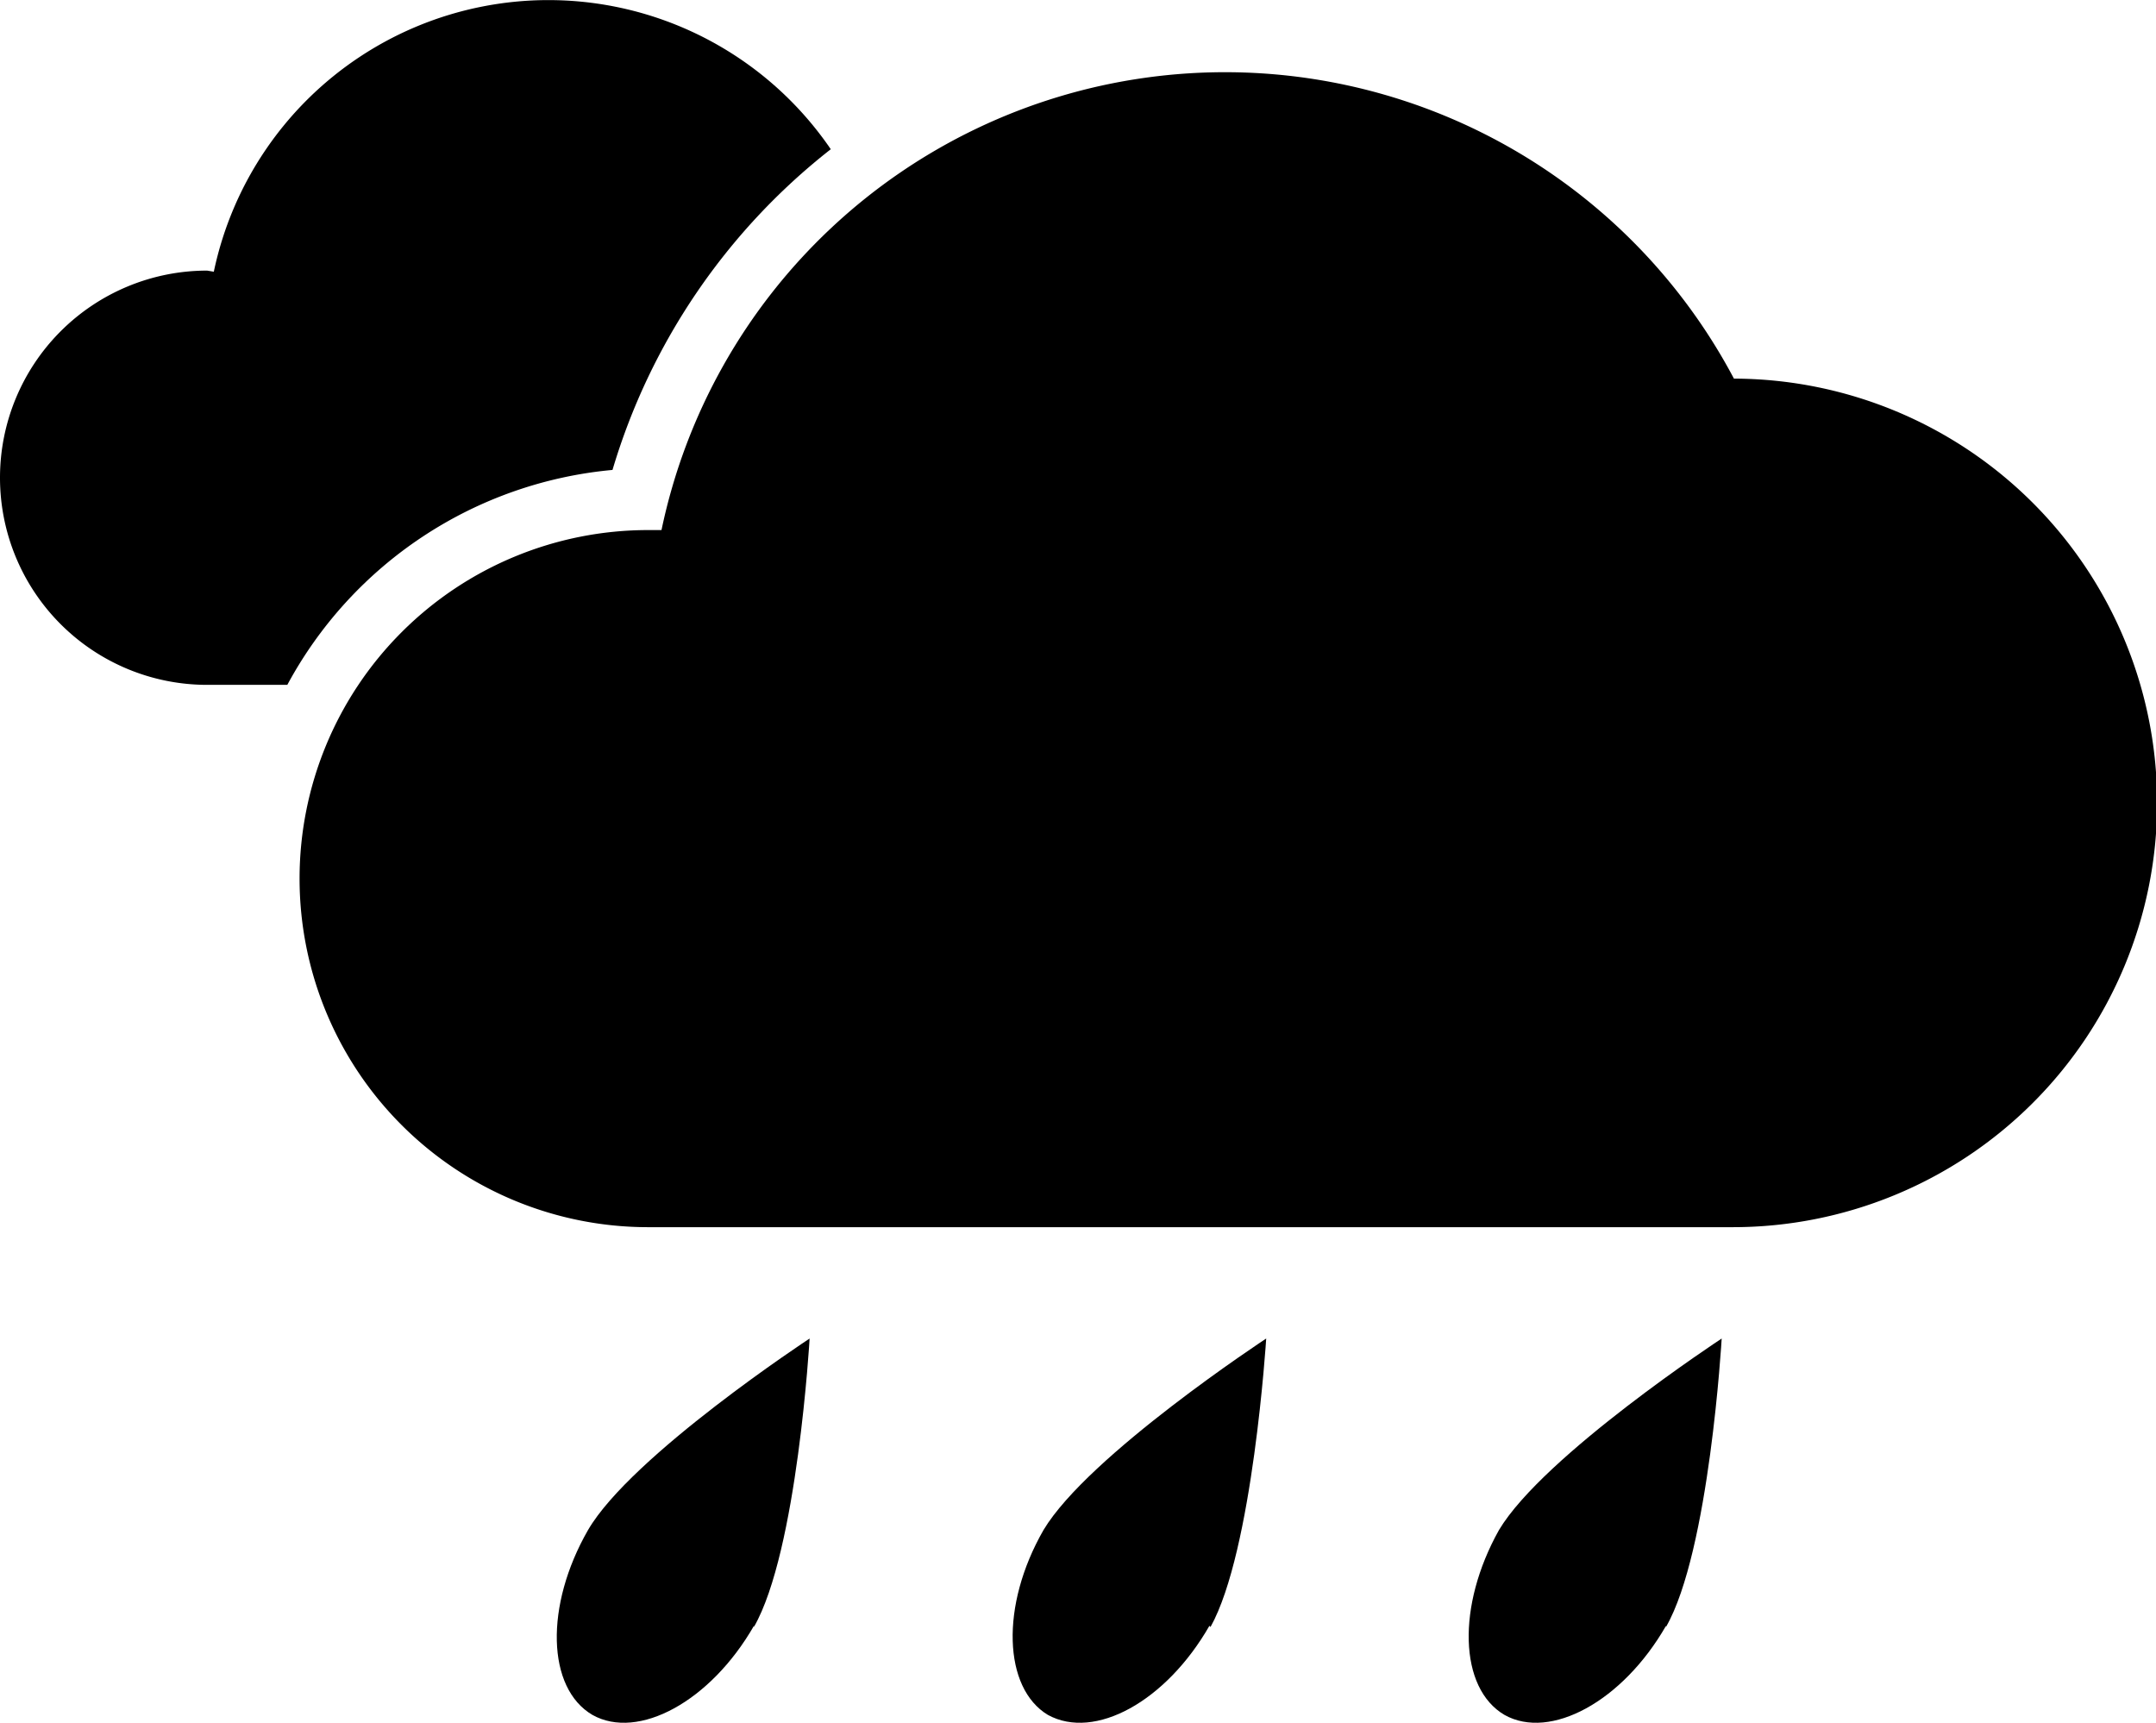 <svg xmlns="http://www.w3.org/2000/svg" viewBox="0 0 193.6 154.7" width="193.6" height="154.7"><g fill="#000"><path d="M67.7 146c-3.9 6.8-10.4 10.3-14.5 8-4.1-2.4-4.3-9.8-.4-16.6 3.9-6.7 19.9-17.2 19.9-17.2s-1.1 19.1-5 25.9zM108.6 146c-3.9 6.8-10.3 10.3-14.5 8-4-2.4-4.3-9.8-.4-16.6 4-6.7 20-17.2 20-17.2s-1.2 19.1-5 25.9zM149.6 146c-3.9 6.8-10.4 10.3-14.5 8-4.1-2.4-4.3-9.8-.5-16.6 4-6.7 20-17.2 20-17.2s-1.1 19.1-5 25.9z"/></g><g fill="#000"><path d="M55 42.2a57.3 57.3 0 0 1 19.6-28.8 30.7 30.7 0 0 0-55.4 11l-.6-.1a18.6 18.6 0 0 0 0 37.2h7.2A37 37 0 0 1 55 42.2z"/><path d="M155.7 34a51.7 51.7 0 0 0-96.3 13.6h-1.2a31.3 31.3 0 0 0 0 62.6h97.3a38 38 0 0 0 .2-76.2z"/></g></svg>